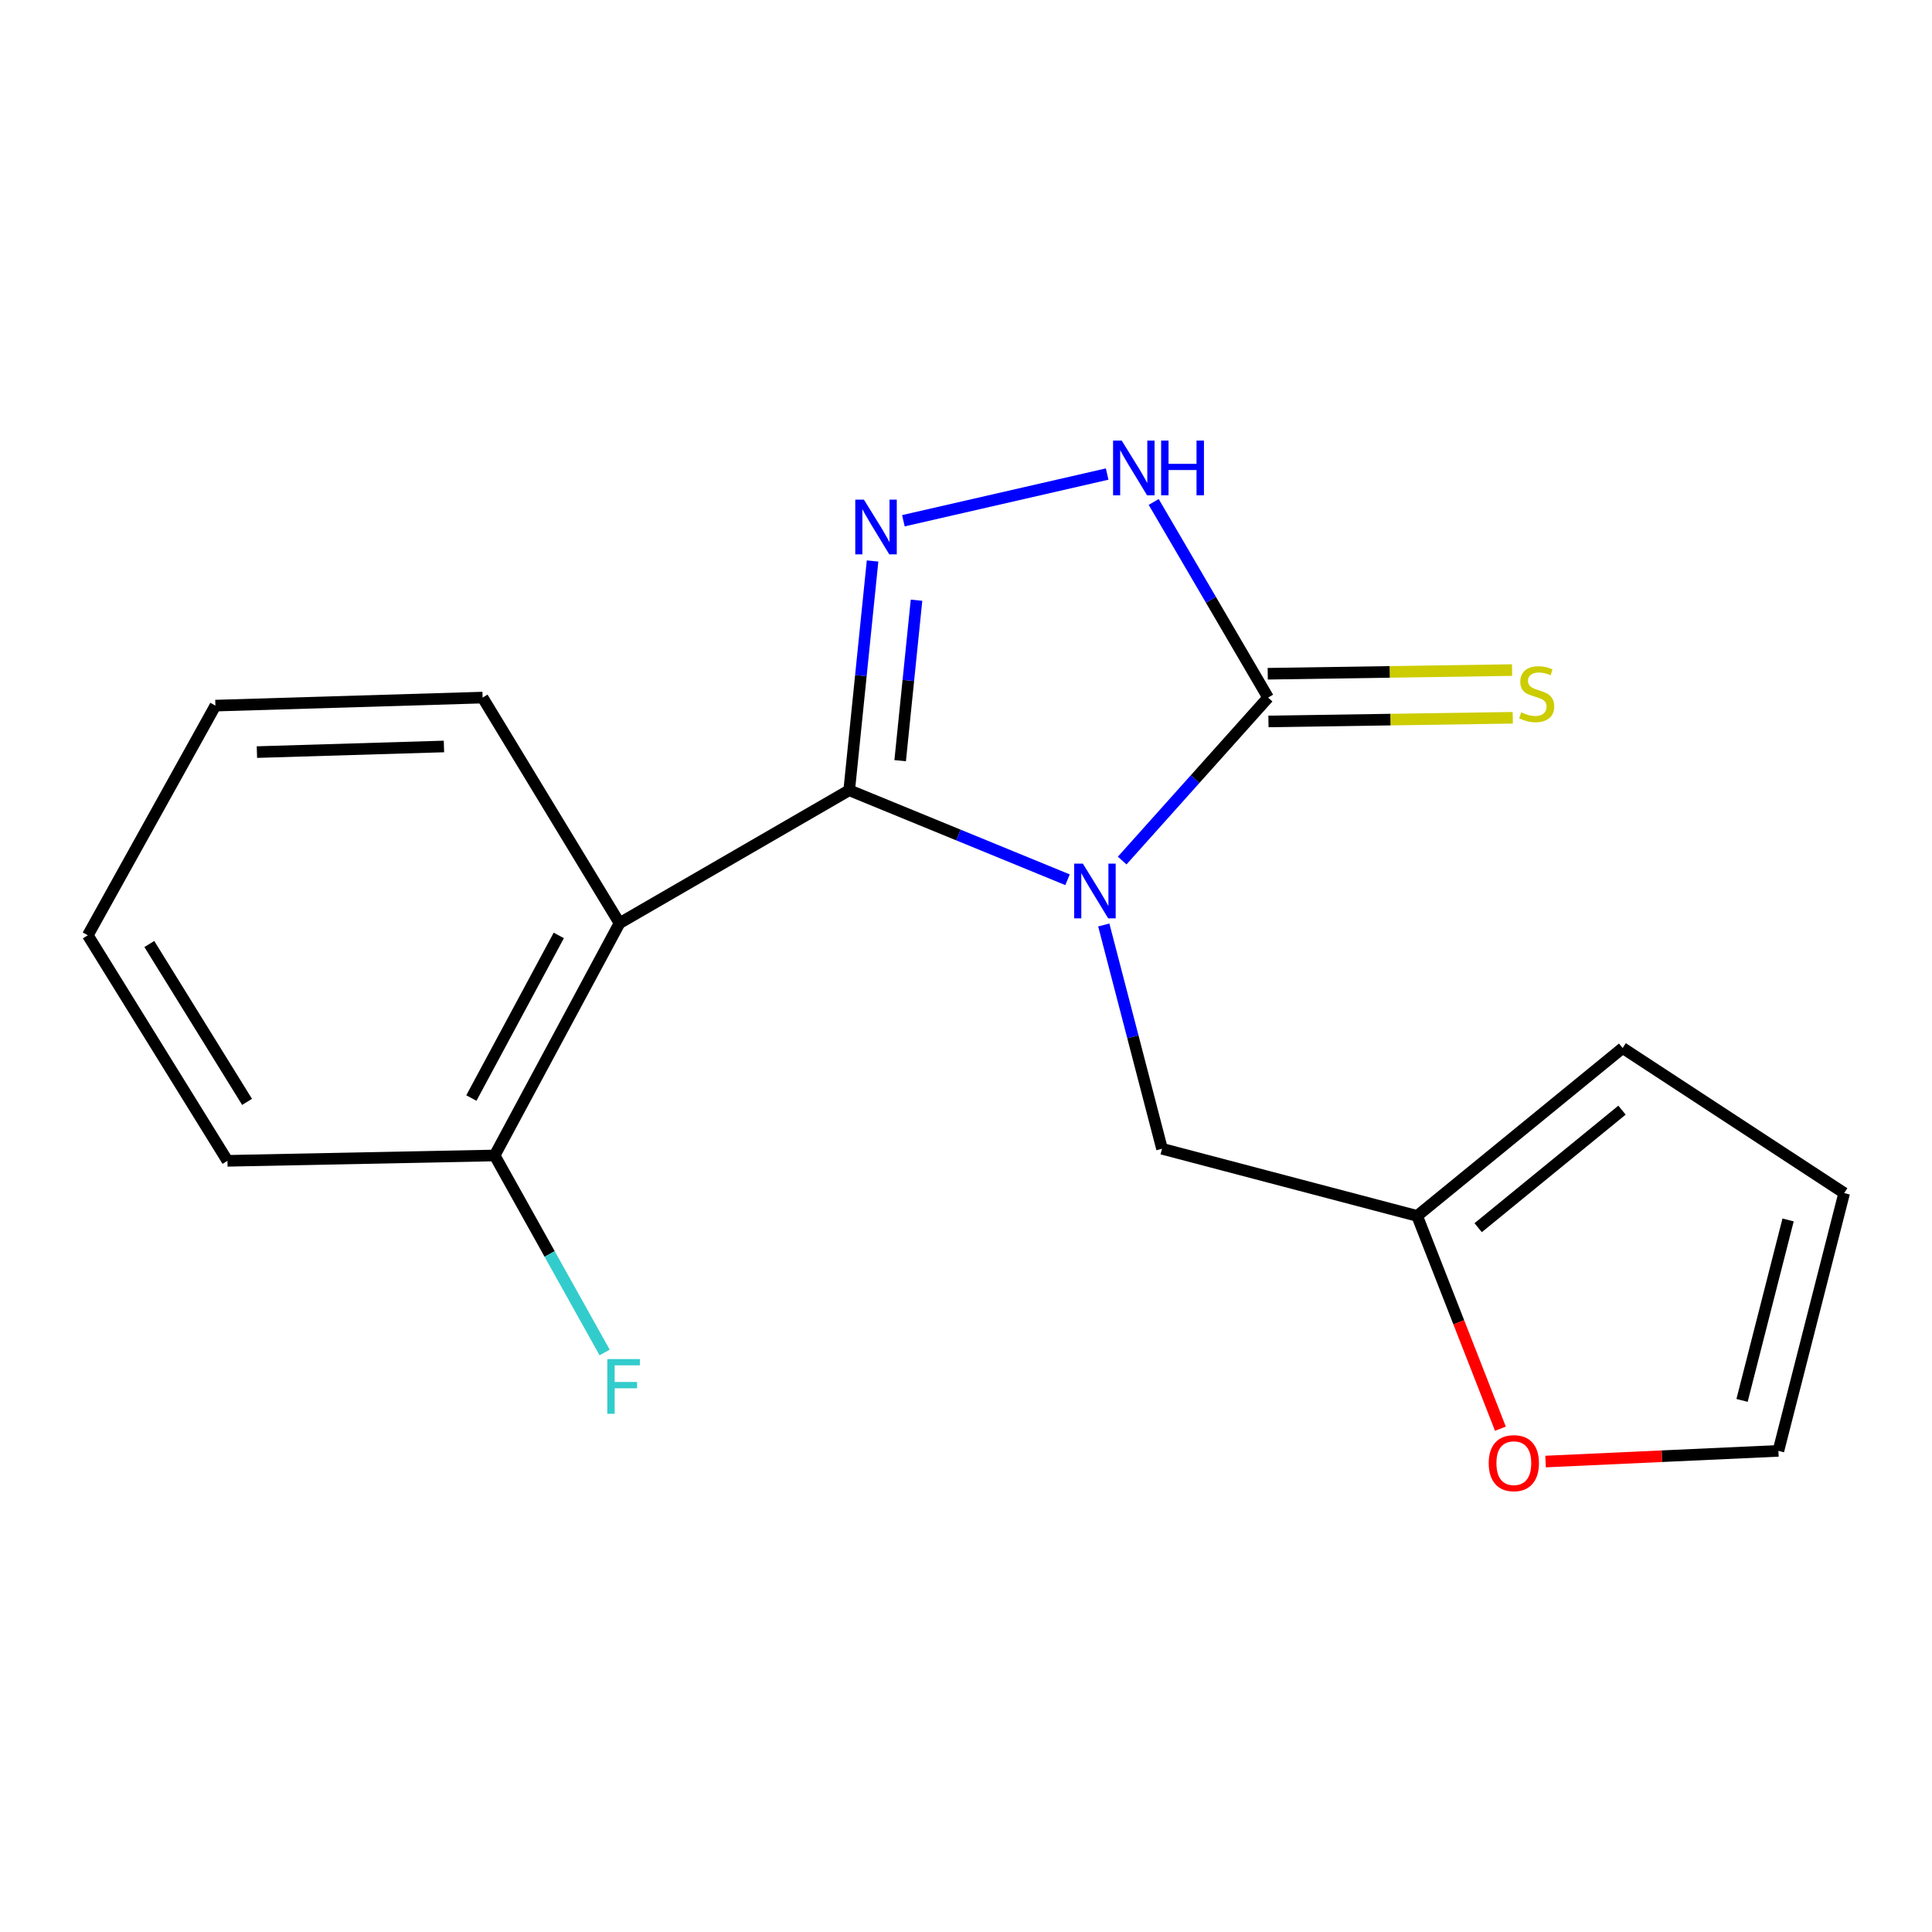 <?xml version='1.0' encoding='iso-8859-1'?>
<svg version='1.1' baseProfile='full'
              xmlns='http://www.w3.org/2000/svg'
                      xmlns:rdkit='http://www.rdkit.org/xml'
                      xmlns:xlink='http://www.w3.org/1999/xlink'
                  xml:space='preserve'
width='1000px' height='1000px' viewBox='0 0 1000 1000'>
<!-- END OF HEADER -->
<rect style='opacity:1.0;fill:#FFFFFF;stroke:none' width='1000' height='1000' x='0' y='0'> </rect>
<path class='bond-0' d='M 552.559,455.356 L 496.053,432.191' style='fill:none;fill-rule:evenodd;stroke:#0000FF;stroke-width:6px;stroke-linecap:butt;stroke-linejoin:miter;stroke-opacity:1' />
<path class='bond-0' d='M 496.053,432.191 L 439.547,409.027' style='fill:none;fill-rule:evenodd;stroke:#000000;stroke-width:6px;stroke-linecap:butt;stroke-linejoin:miter;stroke-opacity:1' />
<path class='bond-2' d='M 580.835,445.422 L 618.601,403.246' style='fill:none;fill-rule:evenodd;stroke:#0000FF;stroke-width:6px;stroke-linecap:butt;stroke-linejoin:miter;stroke-opacity:1' />
<path class='bond-2' d='M 618.601,403.246 L 656.367,361.07' style='fill:none;fill-rule:evenodd;stroke:#000000;stroke-width:6px;stroke-linecap:butt;stroke-linejoin:miter;stroke-opacity:1' />
<path class='bond-5' d='M 571.317,478.774 L 586.386,536.686' style='fill:none;fill-rule:evenodd;stroke:#0000FF;stroke-width:6px;stroke-linecap:butt;stroke-linejoin:miter;stroke-opacity:1' />
<path class='bond-5' d='M 586.386,536.686 L 601.455,594.598' style='fill:none;fill-rule:evenodd;stroke:#000000;stroke-width:6px;stroke-linecap:butt;stroke-linejoin:miter;stroke-opacity:1' />
<path class='bond-1' d='M 439.547,409.027 L 445.592,349.697' style='fill:none;fill-rule:evenodd;stroke:#000000;stroke-width:6px;stroke-linecap:butt;stroke-linejoin:miter;stroke-opacity:1' />
<path class='bond-1' d='M 445.592,349.697 L 451.637,290.367' style='fill:none;fill-rule:evenodd;stroke:#0000FF;stroke-width:6px;stroke-linecap:butt;stroke-linejoin:miter;stroke-opacity:1' />
<path class='bond-1' d='M 465.925,393.731 L 470.156,352.2' style='fill:none;fill-rule:evenodd;stroke:#000000;stroke-width:6px;stroke-linecap:butt;stroke-linejoin:miter;stroke-opacity:1' />
<path class='bond-1' d='M 470.156,352.2 L 474.388,310.669' style='fill:none;fill-rule:evenodd;stroke:#0000FF;stroke-width:6px;stroke-linecap:butt;stroke-linejoin:miter;stroke-opacity:1' />
<path class='bond-3' d='M 439.547,409.027 L 320.67,477.834' style='fill:none;fill-rule:evenodd;stroke:#000000;stroke-width:6px;stroke-linecap:butt;stroke-linejoin:miter;stroke-opacity:1' />
<path class='bond-18' d='M 467.591,269.538 L 573.061,245.369' style='fill:none;fill-rule:evenodd;stroke:#0000FF;stroke-width:6px;stroke-linecap:butt;stroke-linejoin:miter;stroke-opacity:1' />
<path class='bond-4' d='M 656.367,361.07 L 626.76,310.44' style='fill:none;fill-rule:evenodd;stroke:#000000;stroke-width:6px;stroke-linecap:butt;stroke-linejoin:miter;stroke-opacity:1' />
<path class='bond-4' d='M 626.76,310.44 L 597.153,259.81' style='fill:none;fill-rule:evenodd;stroke:#0000FF;stroke-width:6px;stroke-linecap:butt;stroke-linejoin:miter;stroke-opacity:1' />
<path class='bond-7' d='M 656.552,373.414 L 719.781,372.466' style='fill:none;fill-rule:evenodd;stroke:#000000;stroke-width:6px;stroke-linecap:butt;stroke-linejoin:miter;stroke-opacity:1' />
<path class='bond-7' d='M 719.781,372.466 L 783.01,371.518' style='fill:none;fill-rule:evenodd;stroke:#CCCC00;stroke-width:6px;stroke-linecap:butt;stroke-linejoin:miter;stroke-opacity:1' />
<path class='bond-7' d='M 656.181,348.726 L 719.411,347.777' style='fill:none;fill-rule:evenodd;stroke:#000000;stroke-width:6px;stroke-linecap:butt;stroke-linejoin:miter;stroke-opacity:1' />
<path class='bond-7' d='M 719.411,347.777 L 782.64,346.829' style='fill:none;fill-rule:evenodd;stroke:#CCCC00;stroke-width:6px;stroke-linecap:butt;stroke-linejoin:miter;stroke-opacity:1' />
<path class='bond-8' d='M 320.67,477.834 L 256.033,598.069' style='fill:none;fill-rule:evenodd;stroke:#000000;stroke-width:6px;stroke-linecap:butt;stroke-linejoin:miter;stroke-opacity:1' />
<path class='bond-8' d='M 289.226,484.178 L 243.98,568.342' style='fill:none;fill-rule:evenodd;stroke:#000000;stroke-width:6px;stroke-linecap:butt;stroke-linejoin:miter;stroke-opacity:1' />
<path class='bond-14' d='M 320.67,477.834 L 249.791,361.07' style='fill:none;fill-rule:evenodd;stroke:#000000;stroke-width:6px;stroke-linecap:butt;stroke-linejoin:miter;stroke-opacity:1' />
<path class='bond-6' d='M 601.455,594.598 L 733.514,629.358' style='fill:none;fill-rule:evenodd;stroke:#000000;stroke-width:6px;stroke-linecap:butt;stroke-linejoin:miter;stroke-opacity:1' />
<path class='bond-9' d='M 733.514,629.358 L 755.062,684.426' style='fill:none;fill-rule:evenodd;stroke:#000000;stroke-width:6px;stroke-linecap:butt;stroke-linejoin:miter;stroke-opacity:1' />
<path class='bond-9' d='M 755.062,684.426 L 776.609,739.494' style='fill:none;fill-rule:evenodd;stroke:#FF0000;stroke-width:6px;stroke-linecap:butt;stroke-linejoin:miter;stroke-opacity:1' />
<path class='bond-10' d='M 733.514,629.358 L 839.88,542.458' style='fill:none;fill-rule:evenodd;stroke:#000000;stroke-width:6px;stroke-linecap:butt;stroke-linejoin:miter;stroke-opacity:1' />
<path class='bond-10' d='M 765.091,635.445 L 839.547,574.614' style='fill:none;fill-rule:evenodd;stroke:#000000;stroke-width:6px;stroke-linecap:butt;stroke-linejoin:miter;stroke-opacity:1' />
<path class='bond-13' d='M 256.033,598.069 L 284.493,649.051' style='fill:none;fill-rule:evenodd;stroke:#000000;stroke-width:6px;stroke-linecap:butt;stroke-linejoin:miter;stroke-opacity:1' />
<path class='bond-13' d='M 284.493,649.051 L 312.954,700.034' style='fill:none;fill-rule:evenodd;stroke:#33CCCC;stroke-width:6px;stroke-linecap:butt;stroke-linejoin:miter;stroke-opacity:1' />
<path class='bond-15' d='M 256.033,598.069 L 117.732,600.839' style='fill:none;fill-rule:evenodd;stroke:#000000;stroke-width:6px;stroke-linecap:butt;stroke-linejoin:miter;stroke-opacity:1' />
<path class='bond-11' d='M 799.983,756.494 L 860.241,753.729' style='fill:none;fill-rule:evenodd;stroke:#FF0000;stroke-width:6px;stroke-linecap:butt;stroke-linejoin:miter;stroke-opacity:1' />
<path class='bond-11' d='M 860.241,753.729 L 920.498,750.965' style='fill:none;fill-rule:evenodd;stroke:#000000;stroke-width:6px;stroke-linecap:butt;stroke-linejoin:miter;stroke-opacity:1' />
<path class='bond-12' d='M 839.88,542.458 L 954.545,617.534' style='fill:none;fill-rule:evenodd;stroke:#000000;stroke-width:6px;stroke-linecap:butt;stroke-linejoin:miter;stroke-opacity:1' />
<path class='bond-19' d='M 920.498,750.965 L 954.545,617.534' style='fill:none;fill-rule:evenodd;stroke:#000000;stroke-width:6px;stroke-linecap:butt;stroke-linejoin:miter;stroke-opacity:1' />
<path class='bond-19' d='M 901.68,724.845 L 925.513,631.444' style='fill:none;fill-rule:evenodd;stroke:#000000;stroke-width:6px;stroke-linecap:butt;stroke-linejoin:miter;stroke-opacity:1' />
<path class='bond-16' d='M 249.791,361.07 L 111.491,365.226' style='fill:none;fill-rule:evenodd;stroke:#000000;stroke-width:6px;stroke-linecap:butt;stroke-linejoin:miter;stroke-opacity:1' />
<path class='bond-16' d='M 229.788,386.374 L 132.978,389.284' style='fill:none;fill-rule:evenodd;stroke:#000000;stroke-width:6px;stroke-linecap:butt;stroke-linejoin:miter;stroke-opacity:1' />
<path class='bond-20' d='M 117.732,600.839 L 45.455,484.103' style='fill:none;fill-rule:evenodd;stroke:#000000;stroke-width:6px;stroke-linecap:butt;stroke-linejoin:miter;stroke-opacity:1' />
<path class='bond-20' d='M 127.884,570.331 L 77.29,488.615' style='fill:none;fill-rule:evenodd;stroke:#000000;stroke-width:6px;stroke-linecap:butt;stroke-linejoin:miter;stroke-opacity:1' />
<path class='bond-17' d='M 111.491,365.226 L 45.455,484.103' style='fill:none;fill-rule:evenodd;stroke:#000000;stroke-width:6px;stroke-linecap:butt;stroke-linejoin:miter;stroke-opacity:1' />
<path  class='atom-0' d='M 560.476 447.007
L 569.756 462.007
Q 570.676 463.487, 572.156 466.167
Q 573.636 468.847, 573.716 469.007
L 573.716 447.007
L 577.476 447.007
L 577.476 475.327
L 573.596 475.327
L 563.636 458.927
Q 562.476 457.007, 561.236 454.807
Q 560.036 452.607, 559.676 451.927
L 559.676 475.327
L 555.996 475.327
L 555.996 447.007
L 560.476 447.007
' fill='#0000FF'/>
<path  class='atom-2' d='M 447.169 258.624
L 456.449 273.624
Q 457.369 275.104, 458.849 277.784
Q 460.329 280.464, 460.409 280.624
L 460.409 258.624
L 464.169 258.624
L 464.169 286.944
L 460.289 286.944
L 450.329 270.544
Q 449.169 268.624, 447.929 266.424
Q 446.729 264.224, 446.369 263.544
L 446.369 286.944
L 442.689 286.944
L 442.689 258.624
L 447.169 258.624
' fill='#0000FF'/>
<path  class='atom-5' d='M 580.6 228.047
L 589.88 243.047
Q 590.8 244.527, 592.28 247.207
Q 593.76 249.887, 593.84 250.047
L 593.84 228.047
L 597.6 228.047
L 597.6 256.367
L 593.72 256.367
L 583.76 239.967
Q 582.6 238.047, 581.36 235.847
Q 580.16 233.647, 579.8 232.967
L 579.8 256.367
L 576.12 256.367
L 576.12 228.047
L 580.6 228.047
' fill='#0000FF'/>
<path  class='atom-5' d='M 601 228.047
L 604.84 228.047
L 604.84 240.087
L 619.32 240.087
L 619.32 228.047
L 623.16 228.047
L 623.16 256.367
L 619.32 256.367
L 619.32 243.287
L 604.84 243.287
L 604.84 256.367
L 601 256.367
L 601 228.047
' fill='#0000FF'/>
<path  class='atom-8' d='M 787.38 368.705
Q 787.7 368.825, 789.02 369.385
Q 790.34 369.945, 791.78 370.305
Q 793.26 370.625, 794.7 370.625
Q 797.38 370.625, 798.94 369.345
Q 800.5 368.025, 800.5 365.745
Q 800.5 364.185, 799.7 363.225
Q 798.94 362.265, 797.74 361.745
Q 796.54 361.225, 794.54 360.625
Q 792.02 359.865, 790.5 359.145
Q 789.02 358.425, 787.94 356.905
Q 786.9 355.385, 786.9 352.825
Q 786.9 349.265, 789.3 347.065
Q 791.74 344.865, 796.54 344.865
Q 799.82 344.865, 803.54 346.425
L 802.62 349.505
Q 799.22 348.105, 796.66 348.105
Q 793.9 348.105, 792.38 349.265
Q 790.86 350.385, 790.9 352.345
Q 790.9 353.865, 791.66 354.785
Q 792.46 355.705, 793.58 356.225
Q 794.74 356.745, 796.66 357.345
Q 799.22 358.145, 800.74 358.945
Q 802.26 359.745, 803.34 361.385
Q 804.46 362.985, 804.46 365.745
Q 804.46 369.665, 801.82 371.785
Q 799.22 373.865, 794.86 373.865
Q 792.34 373.865, 790.42 373.305
Q 788.54 372.785, 786.3 371.865
L 787.38 368.705
' fill='#CCCC00'/>
<path  class='atom-10' d='M 770.556 757.327
Q 770.556 750.527, 773.916 746.727
Q 777.276 742.927, 783.556 742.927
Q 789.836 742.927, 793.196 746.727
Q 796.556 750.527, 796.556 757.327
Q 796.556 764.207, 793.156 768.127
Q 789.756 772.007, 783.556 772.007
Q 777.316 772.007, 773.916 768.127
Q 770.556 764.247, 770.556 757.327
M 783.556 768.807
Q 787.876 768.807, 790.196 765.927
Q 792.556 763.007, 792.556 757.327
Q 792.556 751.767, 790.196 748.967
Q 787.876 746.127, 783.556 746.127
Q 779.236 746.127, 776.876 748.927
Q 774.556 751.727, 774.556 757.327
Q 774.556 763.047, 776.876 765.927
Q 779.236 768.807, 783.556 768.807
' fill='#FF0000'/>
<path  class='atom-14' d='M 314.349 703.457
L 331.189 703.457
L 331.189 706.697
L 318.149 706.697
L 318.149 715.297
L 329.749 715.297
L 329.749 718.577
L 318.149 718.577
L 318.149 731.777
L 314.349 731.777
L 314.349 703.457
' fill='#33CCCC'/>
</svg>
